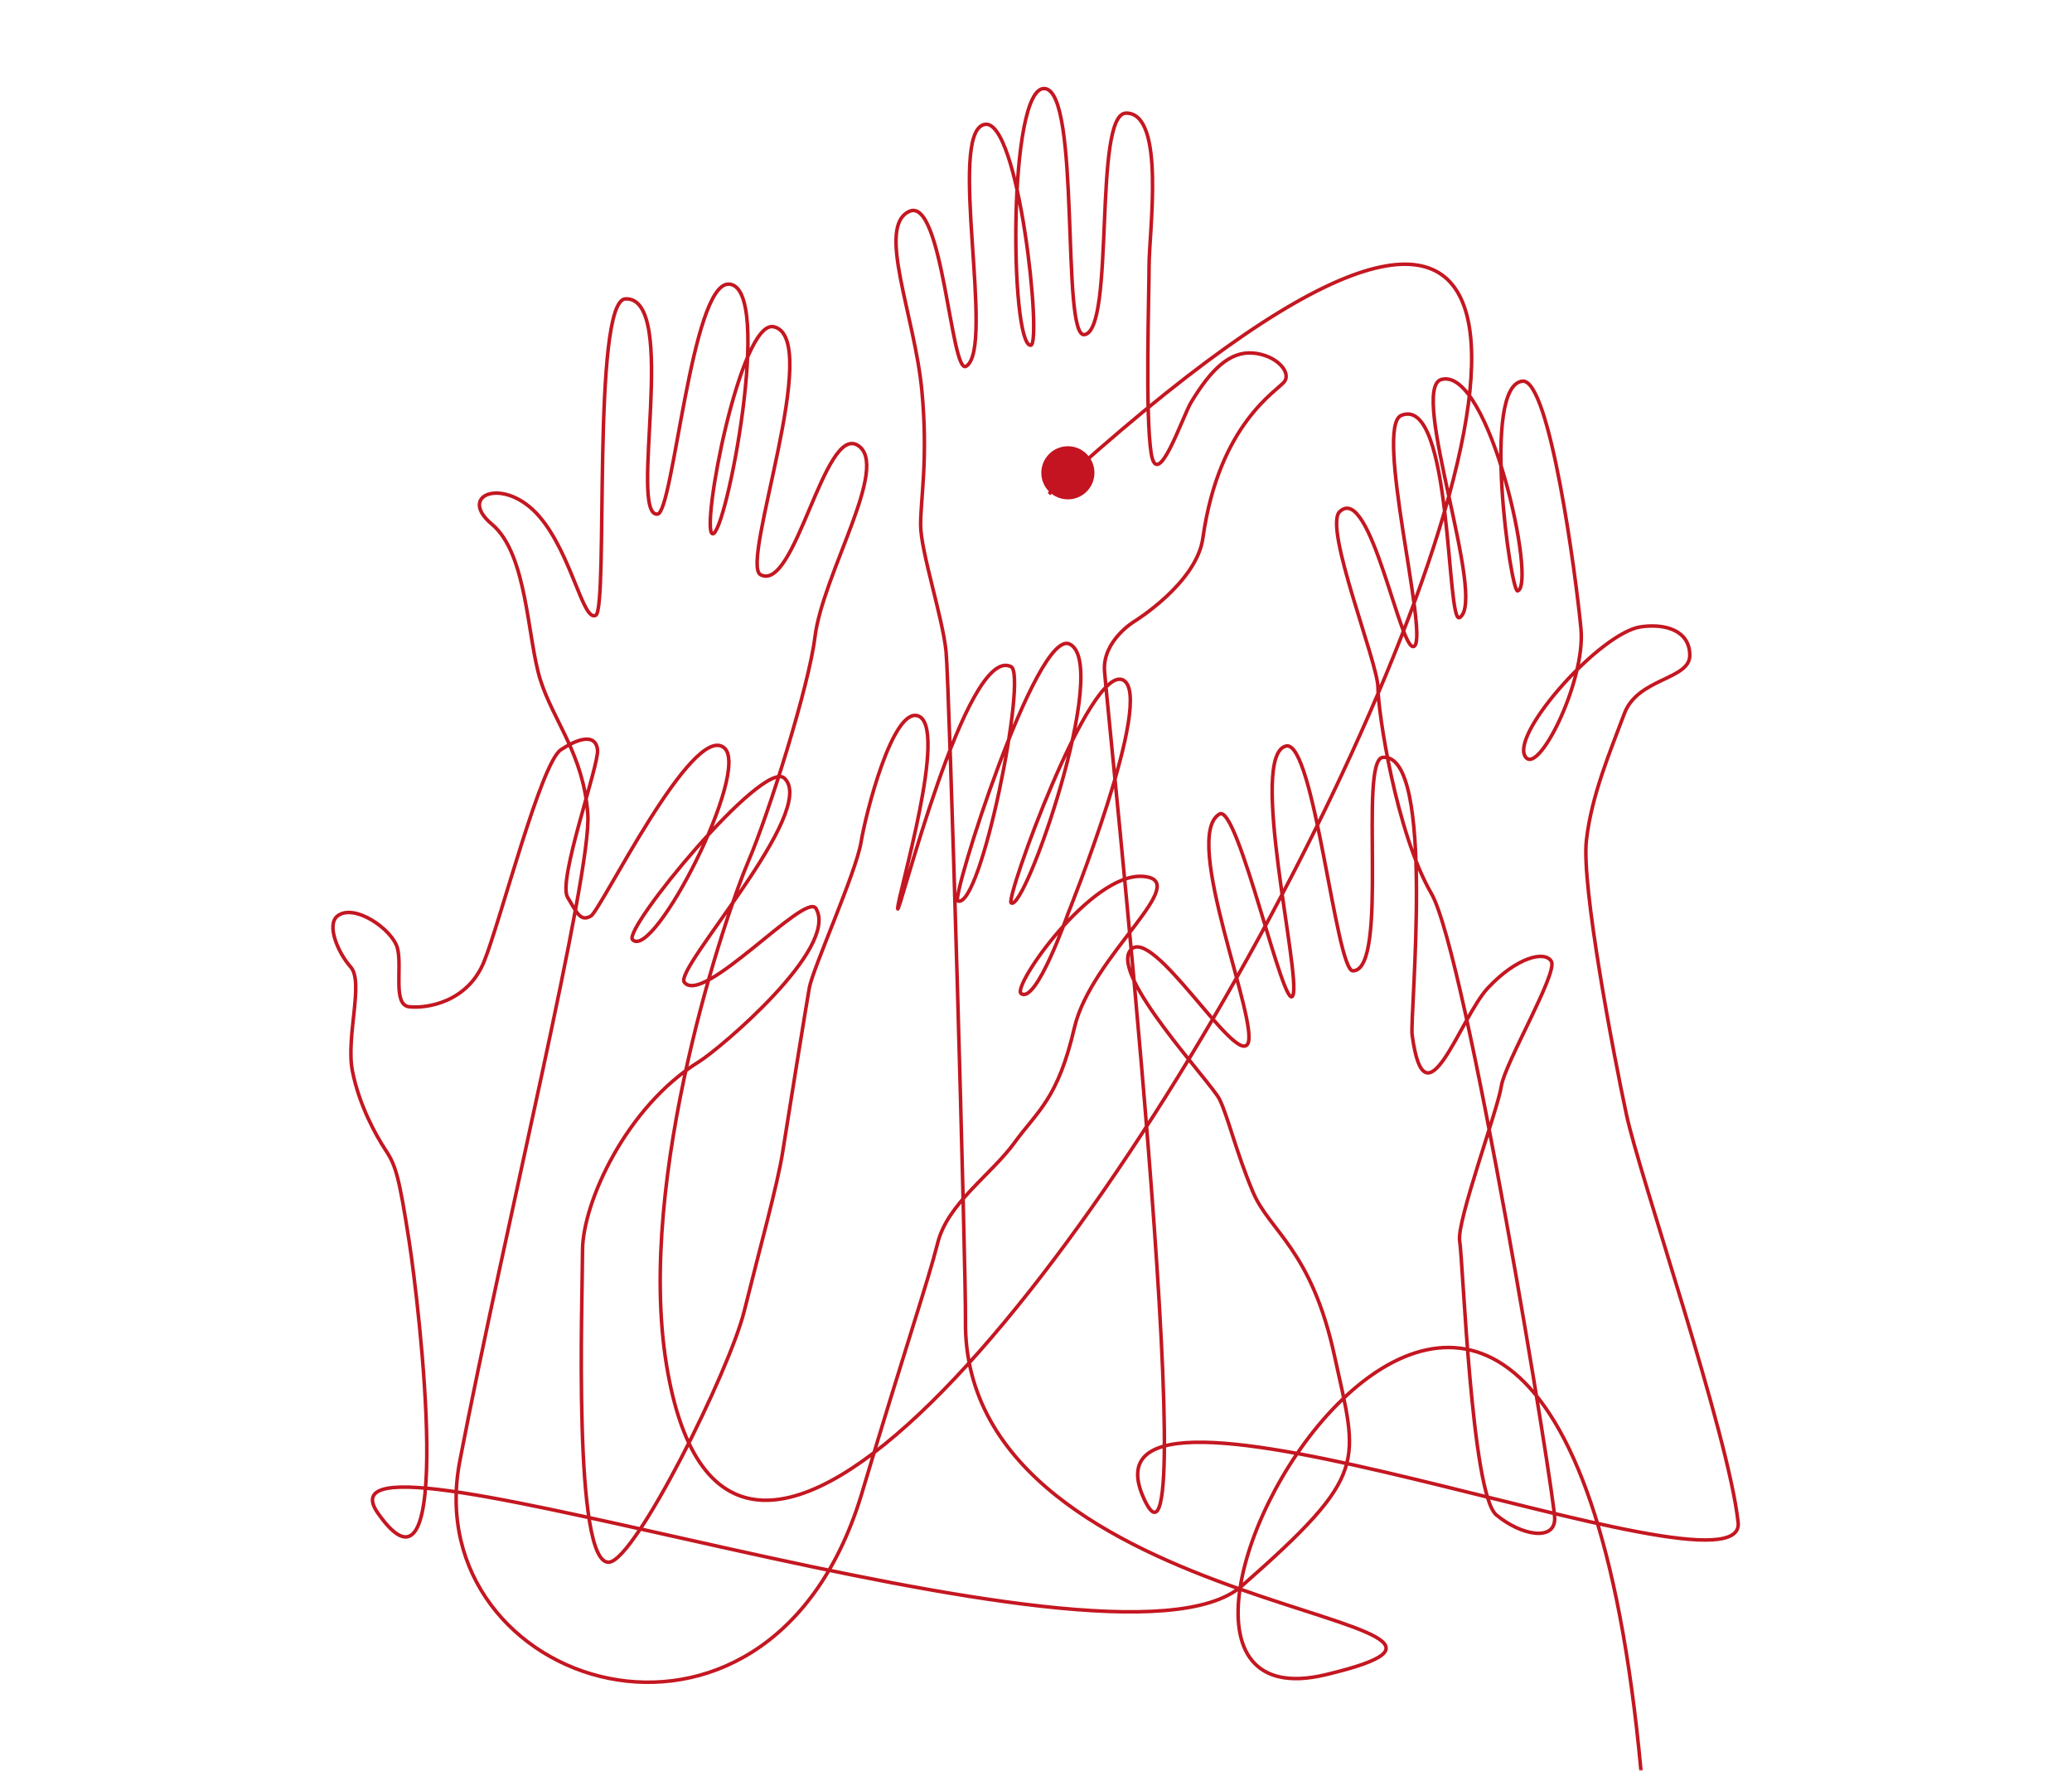 <?xml version="1.0" encoding="UTF-8"?>
<svg width="585px" height="500px" viewBox="0 0 585 500" version="1.1" xmlns="http://www.w3.org/2000/svg" xmlns:xlink="http://www.w3.org/1999/xlink">
    <title>teaser_team1</title>
    <defs>
        <rect id="path-1" x="0" y="0" width="585" height="500"></rect>
    </defs>
    <g id="teaser_team1" stroke="none" stroke-width="1" fill="none" fill-rule="evenodd">
        <mask id="mask-2" fill="white">
            <use xlink:href="#path-1"></use>
        </mask>
        <g id="Rectangle"></g>
        <g id="Illu/group" mask="url(#mask-2)">
            <g transform="translate(94, 25)">
                <path d="M202.129,114.474 C510.294,-166.801 128.506,570.578 94.168,360.333 C85.497,307.245 111.287,232.151 117.204,218.412 C123.12,204.673 134.417,168.478 136.069,155.004 C138.294,136.847 157.573,106.309 148.102,100.7 C138.63,95.091 130.473,142.478 120.724,137.266 C114.836,134.117 138.557,70.281 124.423,67.262 C114.998,65.249 103.743,124.617 107.152,125.708 C110.832,126.884 124.704,55.627 111.756,55.225 C101.166,54.898 96.097,119.738 91.647,120.164 C83.271,120.968 97.816,58.845 82.612,59.386 C73.012,59.728 77.823,146.822 74.202,148.735 C70.581,150.648 67.457,131.622 58.341,120.906 C48.522,109.362 34.812,114.608 44.886,123.02 C54.96,131.433 54.833,155.223 58.571,166.983 C62.309,178.743 70.754,188.015 71.955,204.861 C73.158,221.706 48.073,323.788 35.827,387.516 C23.582,451.247 122.451,484.142 149.095,397.425 C161.685,355.225 167.927,337.146 170.751,325.943 C173.577,314.74 185.818,306.738 192.409,297.67 C199.001,288.601 204.651,285.4 209.358,265.128 C214.066,244.858 243.256,223.52 228.661,222.453 C214.066,221.386 191.665,253.542 194.293,255.527 C198.529,258.727 207.475,233.122 207.475,233.122 C207.475,233.122 232.427,171.241 223.011,166.974 C213.595,162.707 189.914,228.602 191.468,229.921 C195.234,233.122 219.837,162.227 207.945,156.838 C198.529,152.571 174.521,228.626 176.401,229.388 C182.993,232.056 196.102,165.573 191.468,163.24 C178.756,156.838 159.452,235.255 159.452,231.522 C159.452,227.787 174.048,179.777 165.102,177.109 C158.034,175.002 150.507,204.316 149.095,212.852 C147.682,221.386 135.442,248.592 134.5,253.927 C133.559,259.261 128.379,291.268 126.967,300.337 C125.555,309.405 120.376,328.077 116.139,345.147 C111.901,362.217 85.505,415.324 78.003,416.096 C67.645,417.163 70.47,341.413 70.47,328.077 C70.47,314.74 82.711,287.534 103.426,274.731 C108.971,271.305 142.975,242.724 136.383,231.522 C133.463,226.559 104.369,259.261 99.19,252.327 C96.304,248.462 137.325,203.782 127.437,194.714 C121.436,189.209 81.77,237.39 84.594,240.323 C90.504,246.462 118.022,192.58 110.489,186.178 C101.6,178.624 75.649,232.056 72.824,233.655 C69.999,235.255 69.057,233.122 66.233,228.321 C63.408,223.52 75.178,190.979 74.707,186.711 C74.237,182.444 69.999,182.978 64.35,186.711 C58.7,190.446 47.401,234.722 42.693,246.458 C37.984,258.194 26.215,259.794 21.506,259.261 C16.798,258.727 19.623,248.059 18.211,242.724 C16.798,237.39 5.97,229.921 1.262,233.655 C-1.824,236.102 1.262,243.791 5.028,248.059 C8.795,252.327 3.615,267.796 5.498,277.399 C7.381,287.001 12.09,295.536 14.914,299.804 C17.74,304.07 18.681,307.272 21.506,325.409 C24.331,343.547 34.928,434.112 12.678,402.226 C-9.571,370.34 220.361,454.654 256.631,422.795 C292.901,390.938 289.36,388.236 282.805,357.95 C276.248,327.664 264.443,322.741 259.735,311.539 C255.026,300.337 252.673,290.202 250.319,285.4 C247.964,280.6 219.124,250.135 225.244,243.2 C231.365,236.265 254.434,275.208 258.201,269.873 C261.967,264.538 239.368,211.193 250.319,204.849 C255.503,201.845 268.68,261.928 271.034,256.061 C273.388,250.193 258.301,187.926 269.151,185.645 C277.033,183.987 283.212,249.202 287.983,249.126 C298.4,248.96 289.412,189.376 296.457,188.846 C311.402,187.721 303.985,261.931 304.694,267.206 C308.338,294.354 318.115,262.462 326.119,253.927 C334.122,245.391 342.126,243.257 344.009,246.458 C345.892,249.659 330.826,275.264 329.885,281.666 C328.943,288.068 317.173,320.075 318.115,325.409 C319.056,330.743 321.41,396.892 328.472,402.759 C335.534,408.627 344.951,410.228 344.951,403.827 C344.951,397.425 319.998,244.324 310.111,227.254 C300.224,210.184 295.045,176.043 295.045,169.108 C295.045,162.173 279.644,123.949 284.217,119.497 C293.041,110.904 301.637,161.106 305.403,157.371 C309.17,153.637 293.982,95.434 301.637,92.291 C316.156,86.328 314.285,151.731 318.115,149.37 C325.997,144.512 303.693,84.745 312.936,82.155 C326.468,78.364 339.972,140.287 334.472,141.844 C332.589,142.378 324.113,83.698 335.884,82.631 C343.524,81.939 350.949,137.576 352.362,152.514 C353.774,167.45 339.771,195.247 336.476,188.312 C333.181,181.377 358.012,153.58 369.311,151.98 C376.319,150.987 383.087,153.104 383.087,160.039 C383.087,166.974 368.37,166.383 364.603,176.518 C360.837,186.654 355.308,199.515 353.896,212.318 C352.484,225.12 361.429,272.064 365.196,289.668 C368.962,307.272 394.036,379.878 396.74,404.893 C399.443,429.908 205.967,349.279 229.132,398.491 C246.43,435.242 218.304,172.842 217.833,164.307 C217.362,155.772 226.307,150.436 226.307,150.436 C226.307,150.436 243.825,139.651 245.61,126.965 C250.197,94.367 266.796,85.356 268.68,82.688 C270.563,80.021 266.326,75.22 259.735,74.687 C253.143,74.153 247.843,79.43 242.315,88.557 C239.858,92.612 232.777,114.105 231.015,102.96 C229.304,92.134 230.423,58.251 230.423,50.091 C230.423,40.488 235.131,6.881 223.954,6.938 C214.525,6.987 220.93,68.171 212.183,69.486 C205.47,70.495 211.242,0.537 200.884,0.003 C190.526,-0.53 191.156,72.495 196.996,72.495 C200.292,72.495 193.7,7.948 183.935,10.139 C173.312,12.522 187.109,73.563 178.756,78.422 C174.484,80.905 172.165,30.411 162.748,34.678 C153.332,38.946 164.274,63.96 166.279,85.356 C168.079,104.57 165.923,115.705 165.923,123.174 C165.923,130.642 172.165,149.37 173.106,158.972 C174.048,168.574 178.758,334.354 178.588,347.859 C177.519,433.333 351.395,430.908 280.24,447.881 C198.199,467.451 344.951,212.318 369.311,475" id="Stroke-1" stroke="#C41721" stroke-width="1" fill="none"></path>
                <path d="M207.5,116 C211.642,116 215,112.642 215,108.5 C215,104.358 211.642,101 207.5,101 C203.358,101 200,104.358 200,108.5 C200,112.642 203.358,116 207.5,116" id="Fill-5" stroke="none" fill="#C41321" fill-rule="evenodd"></path>
            </g>
        </g>
    </g>
</svg>